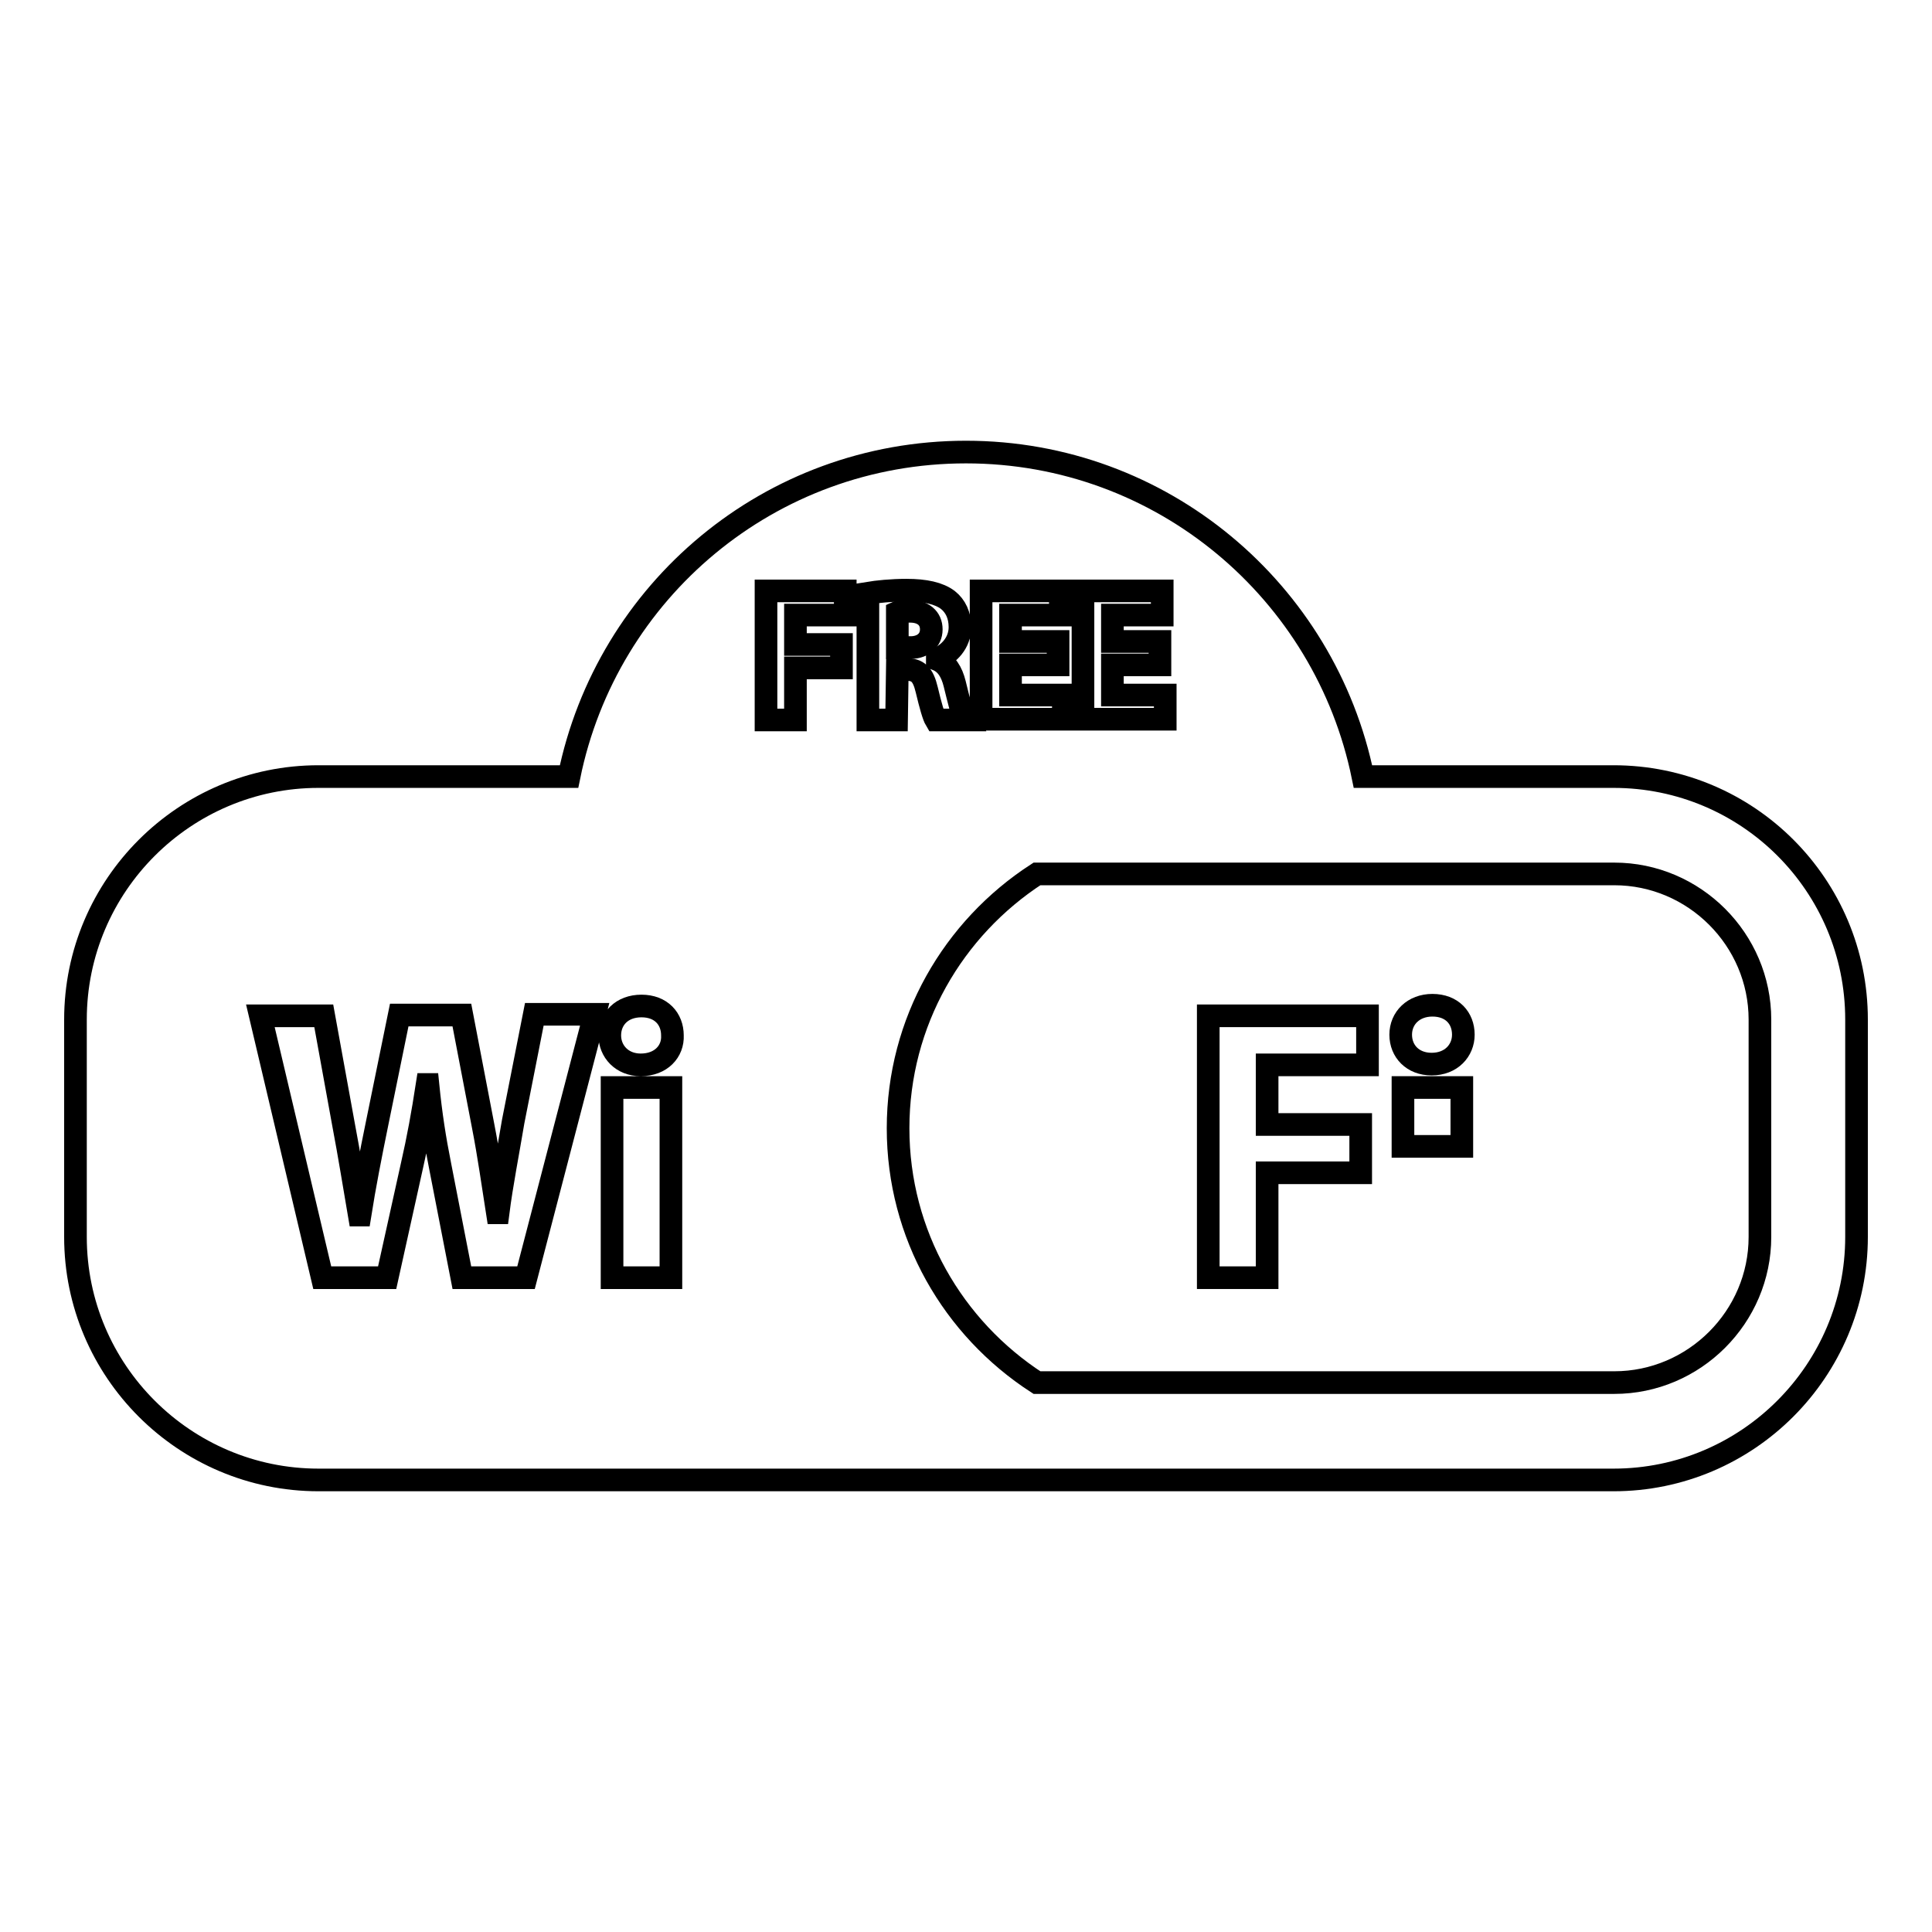 <?xml version="1.0" encoding="utf-8"?>
<!-- Svg Vector Icons : http://www.onlinewebfonts.com/icon -->
<!DOCTYPE svg PUBLIC "-//W3C//DTD SVG 1.1//EN" "http://www.w3.org/Graphics/SVG/1.1/DTD/svg11.dtd">
<svg version="1.1" xmlns="http://www.w3.org/2000/svg" xmlns:xlink="http://www.w3.org/1999/xlink" x="0px" y="0px" viewBox="0 0 256 256" enable-background="new 0 0 256 256" xml:space="preserve">
<g><g><g><g><path stroke-width="3" fill-opacity="0" stroke="#000000"  d="M160.1 169.3L167.9 169.3 167.9 155.4 180.3 155.4 180.3 149 167.9 149 167.9 141.1 181.2 141.1 181.2 134.6 160.1 134.6 z"/><path stroke-width="3" fill-opacity="0" stroke="#000000"  d="M185.9 144.1h7.8v7.8h-7.8z"/><path stroke-width="3" fill-opacity="0" stroke="#000000"  d="M189.8,133.2c-2.5,0-4.2,1.7-4.2,3.9c0,2.2,1.6,3.9,4.1,3.9c2.6,0,4.2-1.8,4.2-3.9C193.9,134.9,192.4,133.2,189.8,133.2z"/><path stroke-width="3" fill-opacity="0" stroke="#000000"  d="M123.4,83.4c0-1.5-1.1-2.4-2.8-2.4c-0.9,0-1.5,0-1.7,0.1v4.7h1.5C122.2,85.9,123.4,84.9,123.4,83.4z"/><path stroke-width="3" fill-opacity="0" stroke="#000000"  d="M213.8,102.9h-33.2c-5-24.5-26.6-43-52.6-43c-26,0-47.6,18.4-52.6,43H42.2c-17.7,0-32.2,14.4-32.2,32.2v28.8c0,17.8,14.5,32.2,32.2,32.2h171.6c17.8,0,32.2-14.5,32.2-32.2v-28.8C246,117.3,231.6,102.9,213.8,102.9z M69.7,169.3h-8.5l-2.9-14.9c-0.7-3.5-1.2-6.7-1.6-10.7h-0.1c-0.6,3.9-1.2,7.2-2,10.7l-3.3,14.9h-8.6l-8.2-34.7h8.4l2.6,14.3c0.8,4.2,1.5,8.6,2.1,12.1h0.1c0.6-3.8,1.4-7.9,2.3-12.3l2.9-14.2h8.3l2.8,14.6c0.8,4.1,1.3,7.8,1.9,11.6h0.1c0.5-3.9,1.3-7.9,2-12.1l2.8-14.2h8L69.7,169.3z M88.9,169.3h-7.8v-25.2h7.8V169.3z M84.9,141.1c-2.5,0-4.1-1.8-4.1-3.9c0-2.2,1.6-3.9,4.2-3.9s4.1,1.7,4.1,3.9C89.2,139.3,87.6,141.1,84.9,141.1z M143.5,78.3H154v3.2h-6.6V85h6.3v3.1h-6.3v4h7v3.2h-10.9V78.3z M130,78.3h10.5v3.2h-6.6V85h6.3v3.1h-6.3v4h7v3.2H130V78.3z M112,81.5h-6.6v3.9h6.1v3.1h-6.1v6.9h-3.9V78.3H112V81.5L112,81.5z M118.8,95.4H115V78.6c1.2-0.2,3.1-0.4,5.1-0.4c2.5,0,4.3,0.4,5.5,1.3c1,0.8,1.6,2,1.6,3.6c0,2.1-1.5,3.6-3,4.2v0.1c1.2,0.5,1.9,1.6,2.3,3.2c0.5,2,1,4.2,1.4,4.8h-3.9c-0.3-0.5-0.7-1.9-1.2-4c-0.5-2.1-1.2-2.7-2.8-2.7h-1.1L118.8,95.4L118.8,95.4z M233.2,163.9c0,10.6-8.7,19.3-19.3,19.3h-76.5c-11.1-7.2-18.4-19.6-18.4-33.7c0-14.1,7.3-26.5,18.4-33.7h76.5c10.6,0,19.3,8.7,19.3,19.3L233.2,163.9L233.2,163.9z"/></g></g><g></g><g></g><g></g><g></g><g></g><g></g><g></g><g></g><g></g><g></g><g></g><g></g><g></g><g></g><g></g></g></g>
</svg>